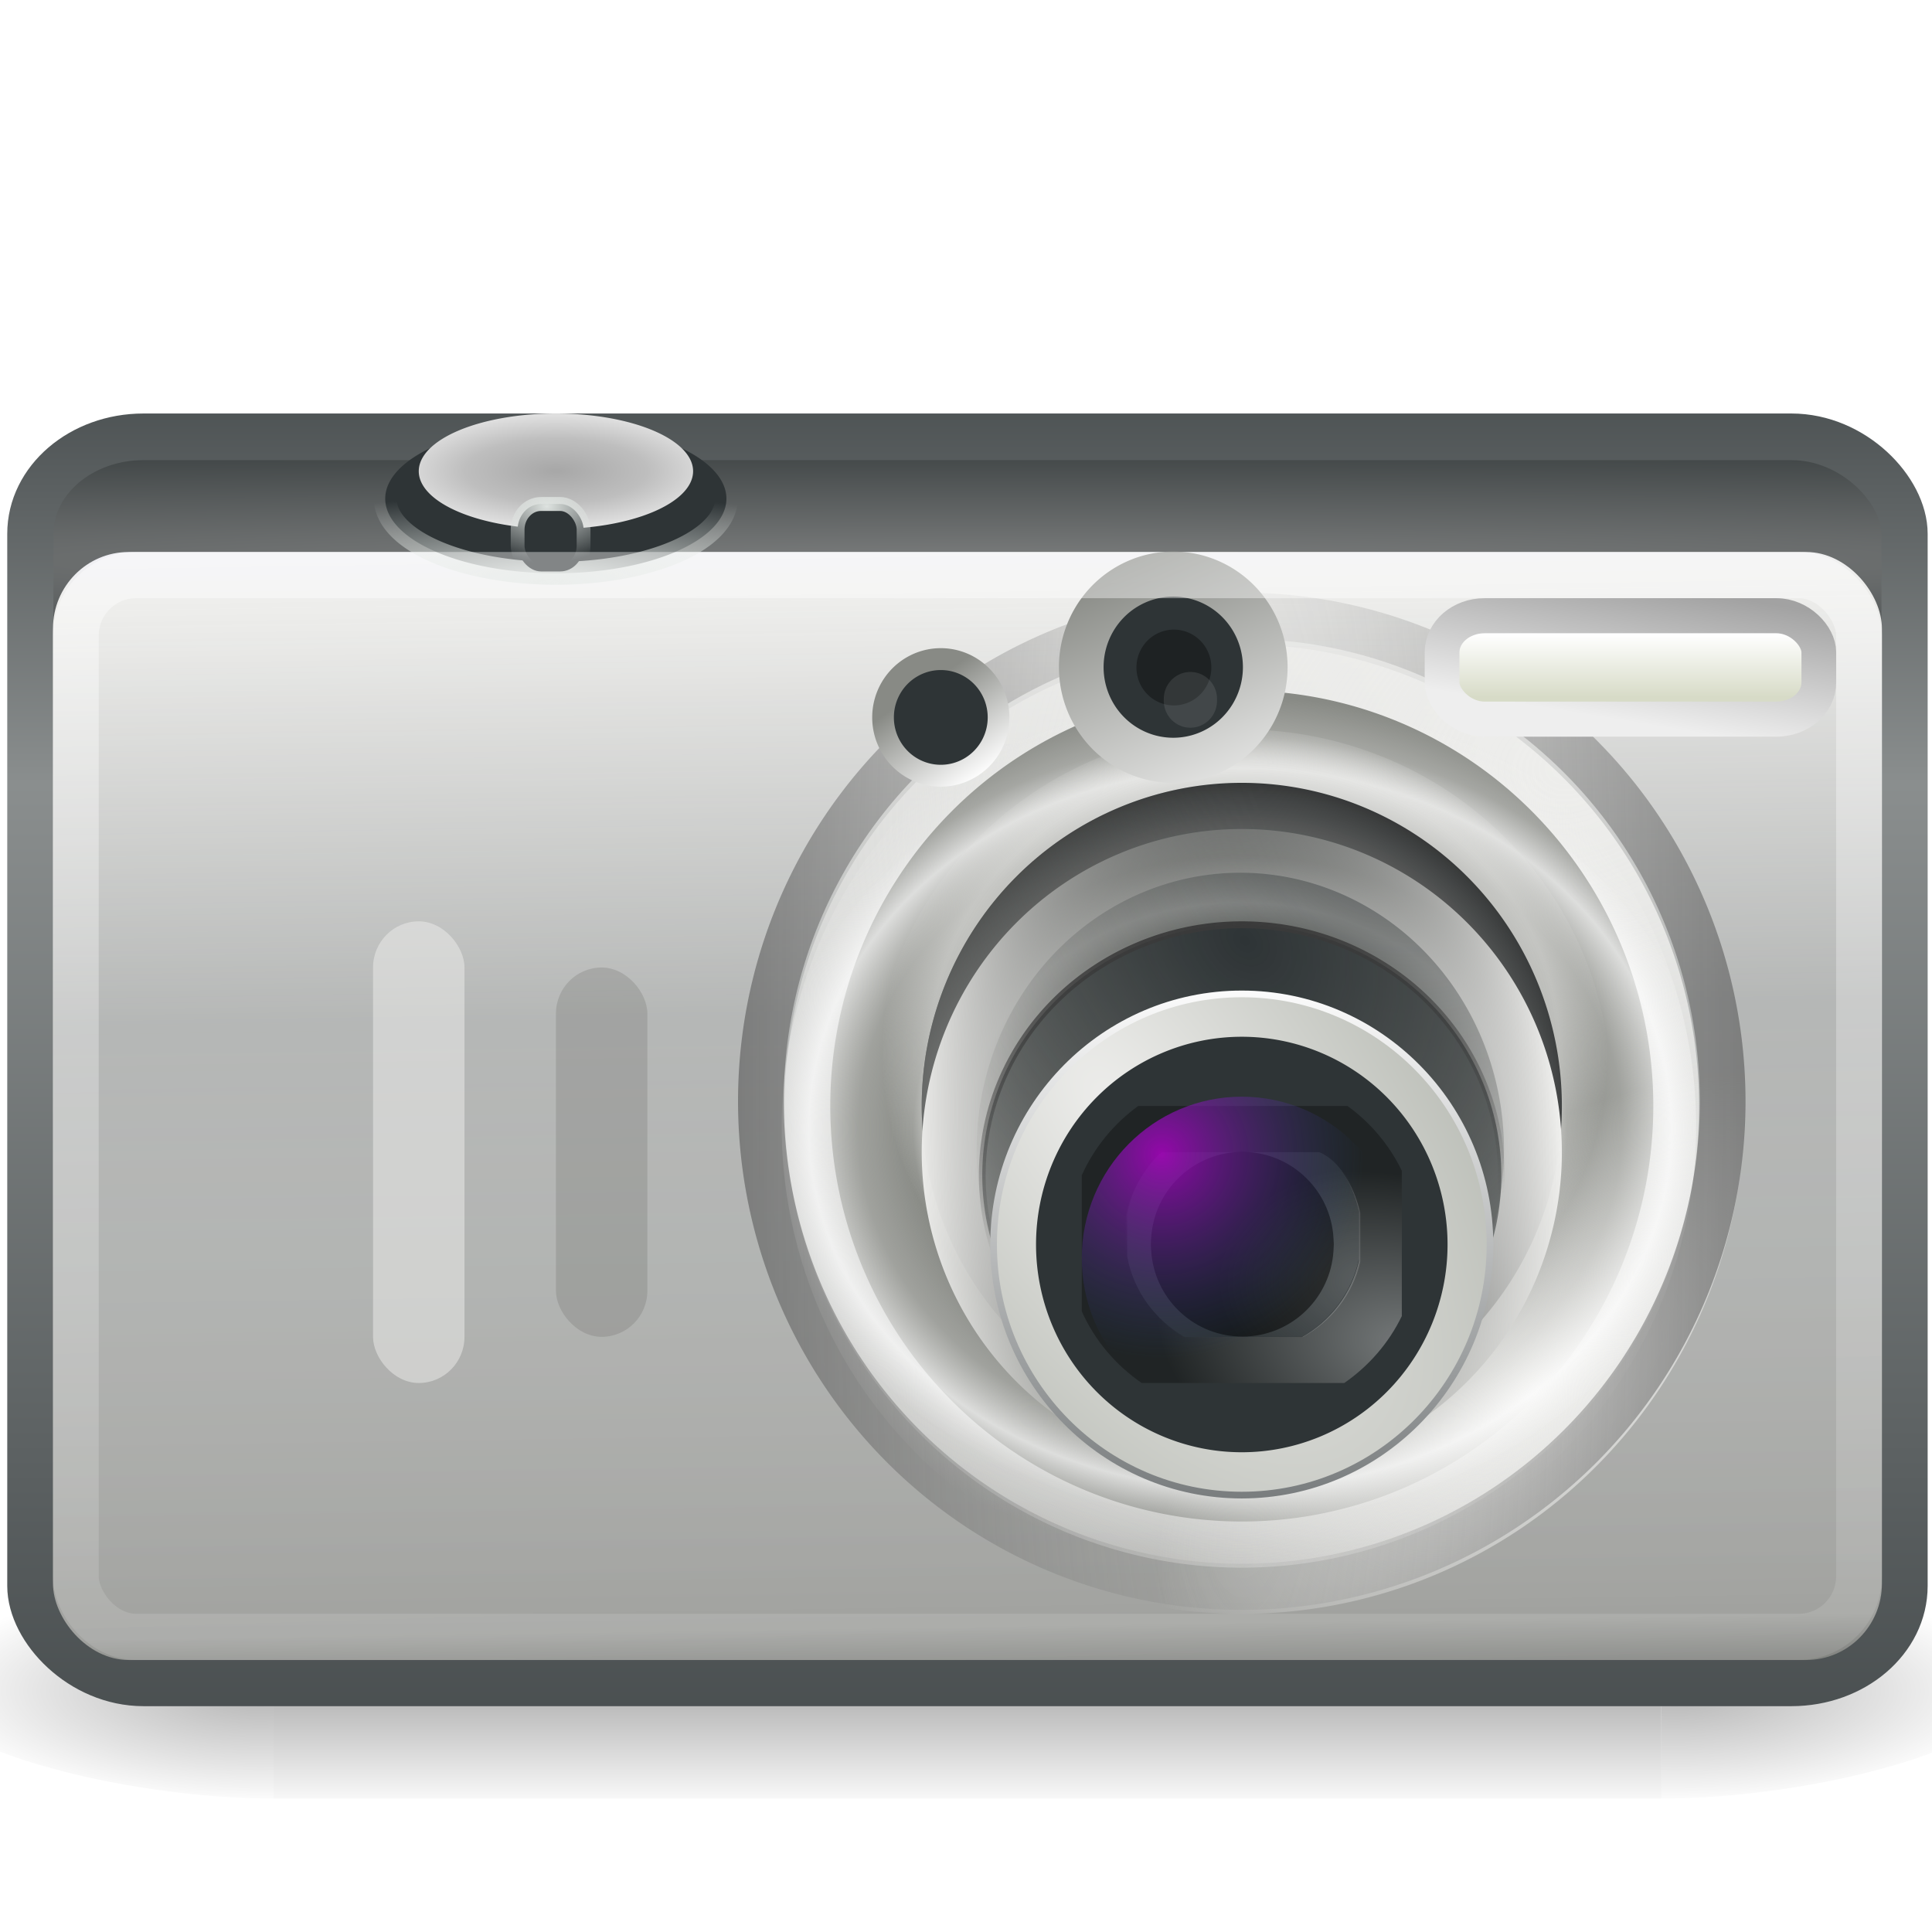 <?xml version="1.0" encoding="UTF-8" standalone="no"?>
<svg
   xmlns:dc="http://purl.org/dc/elements/1.1/"
   xmlns:cc="http://creativecommons.org/ns#"
   xmlns:rdf="http://www.w3.org/1999/02/22-rdf-syntax-ns#"
   xmlns:svg="http://www.w3.org/2000/svg"
   xmlns="http://www.w3.org/2000/svg"
   xmlns:xlink="http://www.w3.org/1999/xlink"
   xmlns:sodipodi="http://sodipodi.sourceforge.net/DTD/sodipodi-0.dtd"
   xmlns:inkscape="http://www.inkscape.org/namespaces/inkscape"
   height="48"
   width="48"
   version="1.1"
   viewBox="0 0 48 48"
   id="svg2"
   inkscape:version="0.47 r22583"
   sodipodi:docname="image.svg">
  <sodipodi:namedview
     pagecolor="#ffffff"
     bordercolor="#666666"
     borderopacity="1"
     objecttolerance="10"
     gridtolerance="10"
     guidetolerance="10"
     inkscape:pageopacity="0"
     inkscape:pageshadow="2"
     inkscape:window-width="1280"
     inkscape:window-height="949"
     id="namedview131"
     showgrid="false"
     inkscape:zoom="6.9532167"
     inkscape:cx="18.452125"
     inkscape:cy="28.050664"
     inkscape:window-x="0"
     inkscape:window-y="25"
     inkscape:window-maximized="1"
     inkscape:current-layer="svg2" />
  <defs
     id="defs4">
    <radialGradient
       id="ba"
       xlink:href="#aw"
       gradientUnits="userSpaceOnUse"
       cy="486.65"
       cx="605.71"
       gradientTransform="matrix(-0.063,0,0,0.021,46.705,34.451)"
       r="117.14" />
    <linearGradient
       id="aw">
      <stop
         offset="0"
         id="stop7" />
      <stop
         stop-opacity="0"
         offset="1"
         id="stop9" />
    </linearGradient>
    <linearGradient
       id="av"
       y2="609.51"
       gradientUnits="userSpaceOnUse"
       x2="302.86"
       gradientTransform="matrix(0.063,0,0,0.021,1.283,34.451)"
       y1="366.65"
       x1="302.86">
      <stop
         stop-opacity="0"
         offset="0"
         id="stop41" />
      <stop
         offset=".5"
         id="stop43" />
      <stop
         stop-opacity="0"
         offset="1"
         id="stop45" />
    </linearGradient>
    <radialGradient
       id="ce"
       gradientUnits="userSpaceOnUse"
       cy="14.782"
       cx="76.166"
       gradientTransform="matrix(4.207,1.9379e-8,0,0.14,-297.74,19.928)"
       r="21">
      <stop
         stop-color="#7a7c7c"
         offset="0"
         id="stop177" />
      <stop
         stop-color="#33393a"
         offset="1"
         id="stop179" />
    </radialGradient>
    <linearGradient
       id="bk"
       y2="45.818"
       gradientUnits="userSpaceOnUse"
       x2="8.562"
       gradientTransform="translate(-53.5,9.812)"
       y1="4.647"
       x1="8.562">
      <stop
         stop-color="#2f3537"
         offset="0"
         id="stop182" />
      <stop
         stop-color="#8a8e8e"
         offset="0.3"
         id="stop184" />
      <stop
         stop-color="#2f3537"
         offset="1"
         id="stop186" />
    </linearGradient>
    <linearGradient
       id="bj"
       y2="496.34"
       gradientUnits="userSpaceOnUse"
       x2="700.41"
       gradientTransform="matrix(0.154,0,0,0.153,-88.254,-28.438)"
       y1="327.78"
       x1="697.91">
      <stop
         stop-color="#f0f0f4"
         offset="0"
         id="stop166" />
      <stop
         stop-color="#eeeeec"
         offset=".037"
         id="stop168" />
      <stop
         stop-color="#eeeeec"
         stop-opacity=".696"
         offset=".393"
         id="stop170" />
      <stop
         stop-color="#a1a29f"
         offset="0.908"
         id="stop172" />
      <stop
         stop-color="#555753"
         offset="1"
         id="stop174" />
    </linearGradient>
    <radialGradient
       id="cd"
       gradientUnits="userSpaceOnUse"
       cy="127.65"
       cx="400.3"
       gradientTransform="matrix(1.087,3.1905e-5,-1.4474e-5,0.511,-406.97,-39.597)"
       r="2.022">
      <stop
         stop-color="#fff"
         offset="0"
         id="stop161" />
      <stop
         stop-color="#eeeeec"
         stop-opacity="0"
         offset="1"
         id="stop163" />
    </radialGradient>
    <radialGradient
       id="cc"
       gradientUnits="userSpaceOnUse"
       cy="127.25"
       cx="399.88"
       gradientTransform="matrix(0.942,-0.093,0.122,0.438,-363.99,7.654)"
       r="2.022">
      <stop
         stop-color="#fff"
         offset="0"
         id="stop156" />
      <stop
         stop-color="#fff"
         stop-opacity="0"
         offset="1"
         id="stop158" />
    </radialGradient>
    <radialGradient
       id="cb"
       gradientUnits="userSpaceOnUse"
       cy="33.605"
       cx="427.8"
       gradientTransform="matrix(-0.448,0.102,-0.082,-0.358,230.04,-5.144)"
       r="74.908">
      <stop
         stop-color="#eeeeec"
         offset="0"
         id="stop151" />
      <stop
         stop-color="#eeeeec"
         stop-opacity="0"
         offset="1"
         id="stop153" />
    </radialGradient>
    <radialGradient
       id="ca"
       gradientUnits="userSpaceOnUse"
       cy="217.46"
       cx="502.53"
       gradientTransform="matrix(0.105,-0.073,0.036,0.057,-25.672,64.354)"
       r="74.908">
      <stop
         stop-color="#eeeeec"
         offset="0"
         id="stop146" />
      <stop
         stop-color="#eeeeec"
         stop-opacity="0"
         offset="1"
         id="stop148" />
    </radialGradient>
    <radialGradient
       id="bz"
       gradientUnits="userSpaceOnUse"
       cy="170.41"
       cx="459.45"
       gradientTransform="matrix(0.151,-2.3254e-8,1.3013e-8,0.125,-40.912,13.001)"
       r="74.908">
      <stop
         stop-color="#eeeeec"
         stop-opacity=".953"
         offset="0"
         id="stop127" />
      <stop
         stop-color="#eeeeec"
         stop-opacity="0"
         offset=".48"
         id="stop129" />
      <stop
         stop-color="#eeeeec"
         stop-opacity=".993"
         offset=".523"
         id="stop131" />
      <stop
         stop-color="#eeeeec"
         stop-opacity="0"
         offset=".632"
         id="stop133" />
      <stop
         stop-color="#eeeeec"
         stop-opacity=".235"
         offset=".738"
         id="stop135" />
      <stop
         stop-color="#fff"
         stop-opacity=".716"
         offset=".834"
         id="stop137" />
      <stop
         stop-color="#f6f6f5"
         stop-opacity=".27"
         offset=".905"
         id="stop139" />
      <stop
         stop-color="#f2f2f0"
         stop-opacity=".277"
         offset=".905"
         id="stop141" />
      <stop
         stop-color="#eeeeec"
         stop-opacity="0"
         offset="1"
         id="stop143" />
    </radialGradient>
    <radialGradient
       id="by"
       gradientUnits="userSpaceOnUse"
       cy="165.52"
       cx="449.88"
       gradientTransform="matrix(0,-0.097,0.106,0,11.021,76.299)"
       r="74.908">
      <stop
         stop-color="#eeeeec"
         stop-opacity="0"
         offset="0"
         id="stop120" />
      <stop
         stop-color="#eeeeec"
         stop-opacity=".498"
         offset=".867"
         id="stop122" />
      <stop
         stop-color="#eeeeec"
         stop-opacity="0"
         offset="1"
         id="stop124" />
    </radialGradient>
    <radialGradient
       id="bx"
       gradientUnits="userSpaceOnUse"
       cy="95.382"
       cx="529.4"
       gradientTransform="matrix(0,0.1,-0.101,0,38.13,-18.815)"
       r="74.908">
      <stop
         stop-color="#2e3436"
         stop-opacity="0"
         offset="0"
         id="stop113" />
      <stop
         stop-color="#2e3436"
         stop-opacity="0"
         offset=".473"
         id="stop115" />
      <stop
         stop-color="#0f1112"
         offset="1"
         id="stop117" />
    </radialGradient>
    <linearGradient
       id="bi"
       y2="225.83"
       xlink:href="#au"
       gradientUnits="userSpaceOnUse"
       x2="280.02"
       gradientTransform="matrix(0.093,0,0,0.13,-14.224,11.368)"
       y1="126.84"
       x1="469.36" />
    <linearGradient
       id="au">
      <stop
         stop-color="#555753"
         stop-opacity="0"
         offset="0"
         id="stop12" />
      <stop
         stop-color="#eeeeec"
         offset="1"
         id="stop14" />
    </linearGradient>
    <radialGradient
       id="bw"
       xlink:href="#au"
       gradientUnits="userSpaceOnUse"
       cy="218.66"
       cx="344.26"
       gradientTransform="matrix(-0.014,-0.247,0.094,-0.006,12.749,122.21)"
       r="74.908" />
    <radialGradient
       id="bv"
       xlink:href="#ay"
       gradientUnits="userSpaceOnUse"
       cy="131.83"
       cx="469.91"
       gradientTransform="matrix(-0.141,-0.137,0.123,-0.13,81.917,108.28)"
       r="74.908" />
    <linearGradient
       id="ay">
      <stop
         stop-color="#2e3436"
         offset="0"
         id="stop17" />
      <stop
         stop-color="#555753"
         stop-opacity="0"
         offset="1"
         id="stop19" />
    </linearGradient>
    <radialGradient
       id="bt"
       xlink:href="#ay"
       gradientUnits="userSpaceOnUse"
       cy="98.975"
       cx="434.13"
       gradientTransform="matrix(-0.15,0.154,-0.199,-0.204,113.38,-16.437)"
       r="74.908" />
    <radialGradient
       id="bu"
       gradientUnits="userSpaceOnUse"
       cy="130.89"
       cx="441.36"
       gradientTransform="matrix(-0.013,-0.089,0.292,-0.044,-3.999,74.887)"
       r="75.756">
      <stop
         stop-color="#3a3a3a"
         offset="0"
         id="stop105" />
      <stop
         stop-color="#3a3a3a"
         stop-opacity="0"
         offset="1"
         id="stop107" />
    </radialGradient>
    <radialGradient
       id="bs"
       gradientUnits="userSpaceOnUse"
       cy="111.3"
       cx="439.05"
       gradientTransform="matrix(0.071,-0.057,0.115,0.154,-18.07,41.978)"
       r="75.752">
      <stop
         stop-color="#eeeeec"
         offset="0"
         id="stop94" />
      <stop
         stop-color="#babdb6"
         offset="1"
         id="stop96" />
    </radialGradient>
    <linearGradient
       id="bh"
       y2="114.23"
       gradientUnits="userSpaceOnUse"
       x2="457.2"
       gradientTransform="matrix(0.072,0,0,0.101,-4.628,19.41)"
       y1="289.78"
       x1="457.2">
      <stop
         stop-color="#2e3436"
         offset="0"
         id="stop99" />
      <stop
         stop-color="#fff"
         offset="1"
         id="stop101" />
    </linearGradient>
    <linearGradient
       id="bg"
       y2="179.04"
       xlink:href="#az"
       gradientUnits="userSpaceOnUse"
       x2="222.73"
       gradientTransform="matrix(0.139,0,0,0.134,-4.989,13.067)"
       y1="171.62"
       x1="236.75" />
    <linearGradient
       id="az">
      <stop
         stop-color="#eeeeec"
         offset="0"
         id="stop22" />
      <stop
         stop-color="#fff"
         stop-opacity="0"
         offset="1"
         id="stop24" />
    </linearGradient>
    <radialGradient
       id="br"
       gradientUnits="userSpaceOnUse"
       cy="171.79"
       cx="251.69"
       gradientTransform="matrix(0.041,-0.164,0.253,0.064,-21.612,69.314)"
       r="21.531">
      <stop
         stop-color="#eeeeec"
         offset="0"
         id="stop88" />
      <stop
         stop-color="#090908"
         stop-opacity=".966"
         offset="1"
         id="stop90" />
    </radialGradient>
    <radialGradient
       id="bq"
       xlink:href="#az"
       gradientUnits="userSpaceOnUse"
       cy="183.64"
       cx="258.76"
       gradientTransform="matrix(0.174,-0.002,0.002,0.132,-14.213,13.883)"
       r="18.578" />
    <radialGradient
       id="bp"
       gradientUnits="userSpaceOnUse"
       cy="62.526"
       cx="442.29"
       gradientTransform="matrix(-1.3017e-5,-1.39,0.259,0,12.335,648.41)"
       r="77.923">
      <stop
         stop-color="#777"
         stop-opacity="0"
         offset="0"
         id="stop82" />
      <stop
         stop-color="#2b2b2b"
         offset="1"
         id="stop84" />
    </radialGradient>
    <linearGradient
       id="bf"
       y2="26.868"
       xlink:href="#ax"
       gradientUnits="userSpaceOnUse"
       x2="24.082"
       gradientTransform="matrix(1.073,0,0,1.076,2.653,-0.503)"
       y1="21.016"
       x1="21.568" />
    <linearGradient
       id="ax">
      <stop
         stop-color="#888a85"
         offset="0"
         id="stop27" />
      <stop
         stop-color="#fff"
         offset="1"
         id="stop29" />
    </linearGradient>
    <filter
       id="ck"
       height="1.682"
       width="1.682"
       color-interpolation-filters="sRGB"
       y="-0.341"
       x="-0.341">
      <feGaussianBlur
         stdDeviation="0.286"
         id="feGaussianBlur32" />
    </filter>
    <linearGradient
       id="be"
       y2="24.938"
       xlink:href="#ax"
       gradientUnits="userSpaceOnUse"
       x2="24"
       gradientTransform="matrix(0.674,0,0,0.674,6.632,9.858)"
       y1="22.125"
       x1="22.062" />
    <linearGradient
       id="bc"
       y2="30.191"
       gradientUnits="userSpaceOnUse"
       x2="6.56"
       gradientTransform="matrix(1.305,0,0,0.969,27.658,-4.299)"
       y1="28.781"
       x1="6.56">
      <stop
         stop-color="#fff"
         offset="0"
         id="stop70" />
      <stop
         stop-color="#d7dbc7"
         offset="1"
         id="stop72" />
    </linearGradient>
    <linearGradient
       id="bd"
       y2="22.713"
       gradientUnits="userSpaceOnUse"
       x2="8.56"
       gradientTransform="matrix(1.165,0,0,0.378,27.782,13.975)"
       y1="29.18"
       x1="5.335">
      <stop
         stop-color="#eee"
         offset="0"
         id="stop75" />
      <stop
         stop-color="#a2a2a2"
         offset="1"
         id="stop77" />
    </linearGradient>
    <radialGradient
       id="bo"
       xlink:href="#at"
       gradientUnits="userSpaceOnUse"
       cy="20.823"
       cx="9.119"
       gradientTransform="matrix(0,-0.605,2.754,0,-44.001,27.997)"
       r="3.177" />
    <linearGradient
       id="at">
      <stop
         stop-color="#dee3e0"
         offset="0"
         id="stop35" />
      <stop
         stop-color="#dee3e0"
         stop-opacity="0"
         offset="1"
         id="stop37" />
    </linearGradient>
    <radialGradient
       id="bn"
       gradientUnits="userSpaceOnUse"
       cy="17.109"
       cx="9.237"
       gradientTransform="matrix(1.268,-4.6716e-7,1.8899e-7,0.445,1.792,12.443)"
       r="2.961">
      <stop
         stop-color="#e9e9e9"
         offset="0"
         id="stop60" />
      <stop
         stop-color="#a7a7a7"
         offset="0"
         id="stop62" />
      <stop
         stop-color="#bebebe"
         offset="0.529"
         id="stop64" />
      <stop
         stop-color="#e7e7e7"
         offset="1"
         id="stop66" />
    </radialGradient>
    <radialGradient
       id="bm"
       xlink:href="#at"
       gradientUnits="userSpaceOnUse"
       cy="12.007"
       cx="14.739"
       gradientTransform="matrix(-3.3976e-6,-2.255,3.383,-5.402e-6,-27.32,54.059)"
       r="0.547" />
    <linearGradient
       id="cl"
       y2="53.914"
       gradientUnits="userSpaceOnUse"
       x2="11.692"
       gradientTransform="matrix(0.975,0,0,0.958,-0.9,3.146)"
       y1="20.521"
       x1="10.666">
      <stop
         stop-color="#fff"
         offset="0"
         id="stop54" />
      <stop
         stop-color="#fff"
         stop-opacity="0"
         offset="1"
         id="stop56" />
    </linearGradient>
    <radialGradient
       id="bl"
       gradientUnits="userSpaceOnUse"
       cy="188.5"
       cx="171.25"
       gradientTransform="matrix(0.233,0,0,0.233,-13.152,-9.064)"
       r="19">
      <stop
         stop-color="#b100cb"
         offset="0"
         id="stop49" />
      <stop
         stop-color="#204a87"
         stop-opacity="0"
         offset="1"
         id="stop51" />
    </radialGradient>
    <linearGradient
       y2="609.51"
       x2="302.86"
       y1="366.65"
       x1="302.86"
       gradientTransform="matrix(0.063,0,0,0.021,1.283,34.451)"
       gradientUnits="userSpaceOnUse"
       id="linearGradient3235"
       xlink:href="#av"
       inkscape:collect="always" />
    <radialGradient
       r="117.14"
       cy="486.65"
       cx="605.71"
       gradientTransform="matrix(0.063,0,0,0.021,1.295,34.451)"
       gradientUnits="userSpaceOnUse"
       id="radialGradient3237"
       xlink:href="#aw"
       inkscape:collect="always" />
  </defs>
  <g
     transform="matrix(1.136,0,0,1.147,-1.524,-11.304)"
     id="g267">
    <g
       style="opacity:0.3"
       transform="translate(-1.5,1.812)"
       id="g269">
      <path
         style="fill:url(#ba)"
         d="m 8.825,42 v 5 C 5.588,47.009 1,45.88 1,44.5 c 0,-1.38 3.612,-2.499 7.825,-2.499 z"
         id="path271" />
      <rect
         style="fill:url(#linearGradient3235)"
         height="5"
         width="30.35"
         y="42"
         x="8.825"
         id="rect273" />
      <path
         style="fill:url(#radialGradient3237)"
         d="m 39.175,42 v 5 c 3.237,0.009 7.825,-1.12 7.825,-2.5 0,-1.38 -3.612,-2.5 -7.825,-2.5 z"
         id="path275" />
    </g>
    <rect
       style="fill:url(#ce);stroke:url(#bk);stroke-width:1.01;stroke-linecap:round;stroke-linejoin:round"
       rx="2.475"
       ry="2.1"
       height="26.99"
       width="40.99"
       y="19.317"
       x="2.005"
       id="rect277" />
    <rect
       style="fill:url(#bj)"
       rx="1.657"
       ry="1.657"
       height="24"
       width="40"
       y="21.812"
       x="2.5"
       id="rect279" />
    <path
       style="opacity:0.272;fill:url(#cd)"
       d="m 30.74,24.195 a 2.716,2.637 0 0 1 -5.433,0 2.716,2.637 0 1 1 5.433,0 z"
       id="path281" />
    <path
       style="fill:url(#cc)"
       d="m 30.727,25.473 a 2.704,1.809 0 0 1 -5.408,0 2.704,1.809 0 1 1 5.408,0 z"
       id="path283" />
    <path
       style="fill:url(#cb)"
       d="m 38.5,33.812 a 10,10 0 0 1 -20,0 10,10 0 1 1 20,0 z"
       id="path285" />
    <path
       style="fill:#888a85"
       d="m 37.5,33.812 a 9,9 0 0 1 -18,0 9,9 0 1 1 18,0 z"
       id="path287" />
    <path
       style="fill:url(#ca)"
       d="m 39.5,33.812 a 11,11 0 0 1 -22,0 11,11 0 1 1 22,0 z"
       id="path289" />
    <path
       style="fill:url(#bz)"
       d="m 38.437,34.25 a 10,10 0 0 1 -20,0 10,10 0 1 1 20,0 z"
       id="path291" />
    <path
       style="fill:url(#by)"
       d="m 36.569,33.475 a 8.069,7.819 0 0 1 -16.138,0 8.069,7.819 0 1 1 16.138,0 z"
       id="path293" />
    <path
       style="opacity:0.851;fill:url(#bx)"
       d="m 35.5,33.812 a 7,7 0 0 1 -14,0 7,7 0 1 1 14,0 z"
       id="path295" />
    <path
       style="fill:url(#bi)"
       d="m 35.5,33.812 a 7,7 0 0 1 -14,0 7,7 0 1 1 14,0 z"
       id="path297" />
    <path
       style="fill:url(#bw)"
       d="m 35.5,34.812 a 7,7 0 0 1 -14,0 7,7 0 1 1 14,0 z"
       id="path299" />
    <path
       style="opacity:0.54;fill:url(#bv)"
       d="m 34.234,34.76 a 5.766,6 0 0 1 -11.533,0 5.766,6 0 1 1 11.533,0 z"
       id="path301" />
    <path
       style="fill:url(#bt);stroke:url(#bu);stroke-width:0.148;stroke-linecap:round;stroke-linejoin:round"
       d="m 34.176,35.312 a 5.676,5.426 0 0 1 -11.352,0 5.676,5.426 0 1 1 11.352,0 z"
       id="path303" />
    <path
       style="fill:url(#bs);stroke:url(#bh);stroke-width:0.145;stroke-linecap:round;stroke-linejoin:round"
       d="m 33.928,36.812 c 0,2.996 -2.432,5.428 -5.428,5.428 -2.996,0 -5.428,-2.432 -5.428,-5.428 0,-2.996 2.432,-5.428 5.428,-5.428 2.996,0 5.428,2.432 5.428,5.428 z"
       id="path305" />
    <path
       style="fill:#2e3436"
       d="m 33,36.812 a 4.5,4.5 0 0 1 -9,0 4.5,4.5 0 1 1 9,0 z"
       id="path307" />
    <path
       style="opacity:0.233;fill:url(#bg)"
       d="m 27.724,34.278 c -0.085,0.027 -0.166,0.058 -0.247,0.092 0.081,-0.035 0.162,-0.065 0.247,-0.092 z m 1.77,0.05 c 0.035,0.013 0.07,0.027 0.104,0.042 -0.034,-0.015 -0.069,-0.029 -0.104,-0.042 z m -2.308,0.188 c -0.057,0.033 -0.111,0.068 -0.165,0.104 0.053,-0.037 0.109,-0.072 0.165,-0.104 z m -0.165,0.104 c -0.065,0.044 -0.126,0.089 -0.187,0.138 0.059,-0.049 0.123,-0.094 0.187,-0.138 z m 3.275,0.188 c 0.037,0.032 0.073,0.066 0.108,0.1 -0.035,-0.034 -0.071,-0.068 -0.108,-0.1 z m -3.527,0.008 c -0.048,0.042 -0.095,0.084 -0.139,0.129 0.044,-0.045 0.091,-0.088 0.139,-0.129 z m -0.139,0.129 c -0.337,0.343 -0.576,0.775 -0.668,1.257 -2.56e-4,0.001 2.57e-4,0.003 0,0.004 v 0.89 c 0.139,0.738 0.617,1.361 1.276,1.721 h 2.599 c 0.63,-0.345 1.093,-0.932 1.254,-1.629 v -1.065 c -0.072,-0.315 -0.203,-0.61 -0.387,-0.868 -0.142,-0.184 -0.307,-0.317 -0.485,-0.389 h -3.488 c -0.035,0.026 -0.067,0.052 -0.1,0.079 z m -0.668,2.151 c -0.014,-0.072 -0.023,-0.143 -0.03,-0.217 0.007,0.074 0.017,0.145 0.03,0.217 z m 0,-0.89 c -0.014,0.072 -0.023,0.143 -0.03,0.217 0.007,-0.073 0.017,-0.146 0.03,-0.217 z m 4.56,-1.182 c 0.025,0.028 0.05,0.058 0.074,0.088 -0.024,-0.03 -0.048,-0.059 -0.074,-0.088 z m -2.828,3.991 c 0.053,0.017 0.106,0.032 0.161,0.046 -0.054,-0.014 -0.108,-0.029 -0.161,-0.046 z m 1.688,0 c -0.053,0.017 -0.106,0.032 -0.161,0.046 0.054,-0.014 0.108,-0.029 0.161,-0.046 z"
       id="path309" />
    <path
       style="opacity:0.376;fill:url(#br)"
       d="M 26.234,33.812 C 25.699,34.197 25.269,34.716 25,35.313 v 2.946 c 0.282,0.626 0.739,1.163 1.311,1.553 h 4.43 c 0.538,-0.369 0.975,-0.868 1.259,-1.45 v -3.147 c -0.271,-0.557 -0.682,-1.041 -1.189,-1.404 h -4.577 z"
       id="path311" />
    <path
       style="fill:#2e3436"
       d="m 27.734,34.215 c -0.084,0.027 -0.164,0.058 -0.244,0.093 0.08,-0.035 0.16,-0.066 0.244,-0.093 z m 1.749,0.051 c 0.035,0.013 0.069,0.028 0.103,0.042 -0.034,-0.015 -0.068,-0.029 -0.103,-0.042 z m -2.28,0.19 c -0.056,0.033 -0.11,0.069 -0.163,0.106 0.053,-0.037 0.107,-0.073 0.163,-0.106 z m -0.163,0.106 c -0.064,0.045 -0.125,0.09 -0.184,0.14 0.059,-0.049 0.121,-0.095 0.184,-0.14 z m 3.236,0.19 c 0.037,0.033 0.072,0.067 0.107,0.102 -0.035,-0.035 -0.07,-0.069 -0.107,-0.102 z m -3.484,0.009 c -0.047,0.042 -0.093,0.086 -0.137,0.131 0.044,-0.046 0.09,-0.089 0.137,-0.131 z m -0.138,0.132 c -0.333,0.348 -0.569,0.785 -0.66,1.274 -2.53e-4,0.001 2.54e-4,0.003 0,0.004 v 0.901 c 0.137,0.747 0.61,1.379 1.26,1.744 h 2.567 c 0.623,-0.35 1.08,-0.944 1.239,-1.65 v -1.079 c -0.07,-0.319 -0.201,-0.618 -0.381,-0.88 -0.141,-0.186 -0.304,-0.321 -0.48,-0.394 h -3.446 c -0.035,0.026 -0.067,0.053 -0.099,0.08 z m -0.66,2.179 c -0.013,-0.073 -0.023,-0.145 -0.03,-0.22 0.007,0.075 0.017,0.147 0.03,0.22 z m 0,-0.901 c -0.013,0.073 -0.023,0.145 -0.03,0.22 0.007,-0.074 0.017,-0.148 0.03,-0.22 z m 4.504,-1.198 c 0.025,0.029 0.049,0.059 0.073,0.089 -0.024,-0.03 -0.047,-0.06 -0.073,-0.089 z m -2.794,4.041 c 0.052,0.017 0.105,0.032 0.159,0.047 -0.054,-0.014 -0.106,-0.029 -0.159,-0.047 z m 1.667,0 c -0.052,0.018 -0.105,0.032 -0.159,0.047 0.054,-0.014 0.106,-0.029 0.159,-0.047 z"
       id="path313" />
    <path
       style="opacity:0.233;fill:url(#bq)"
       d="m 27.734,34.153 c -0.084,0.027 -0.164,0.059 -0.244,0.094 0.08,-0.036 0.16,-0.067 0.244,-0.094 z m 1.749,0.051 c 0.035,0.014 0.069,0.028 0.103,0.043 -0.034,-0.015 -0.069,-0.029 -0.103,-0.043 z m -2.281,0.193 c -0.056,0.034 -0.11,0.07 -0.163,0.107 0.053,-0.038 0.107,-0.074 0.163,-0.107 z m -0.163,0.107 c -0.064,0.045 -0.125,0.091 -0.184,0.141 0.059,-0.05 0.121,-0.097 0.184,-0.141 z m 3.236,0.193 c 0.037,0.033 0.072,0.068 0.107,0.103 -0.035,-0.035 -0.07,-0.07 -0.107,-0.103 z m -3.484,0.009 c -0.047,0.043 -0.093,0.087 -0.137,0.133 0.044,-0.046 0.09,-0.09 0.137,-0.133 z m -0.138,0.133 c -0.333,0.352 -0.569,0.795 -0.66,1.29 -2.53e-4,0.001 2.54e-4,0.003 0,0.004 v 0.913 c 0.137,0.757 0.61,1.396 1.26,1.766 h 2.567 c 0.623,-0.354 1.08,-0.956 1.239,-1.672 v -1.093 c -0.071,-0.324 -0.201,-0.627 -0.382,-0.892 -0.141,-0.188 -0.303,-0.325 -0.48,-0.399 h -3.446 c -0.035,0.027 -0.067,0.054 -0.099,0.081 z m -0.66,2.207 c -0.013,-0.073 -0.023,-0.147 -0.03,-0.223 0.007,0.076 0.017,0.149 0.03,0.223 z m 0,-0.913 c -0.013,0.074 -0.023,0.147 -0.03,0.223 0.007,-0.075 0.017,-0.149 0.03,-0.223 z m 4.504,-1.213 c 0.025,0.029 0.049,0.06 0.073,0.09 -0.024,-0.031 -0.047,-0.061 -0.073,-0.09 z m -2.794,4.093 c 0.052,0.018 0.105,0.033 0.159,0.047 -0.054,-0.015 -0.107,-0.03 -0.159,-0.048 z m 1.667,0 c -0.052,0.018 -0.105,0.033 -0.159,0.047 0.054,-0.014 0.106,-0.029 0.159,-0.047 z"
       id="path315" />
    <path
       style="fill-opacity:0.505"
       d="m 28.512,34.806 c -1.03,-2e-6 -1.875,0.773 -1.985,1.763 -0.005,0.042 -0.008,0.083 -0.01,0.126 -0.001,0.03 -0.005,0.06 -0.005,0.091 0,0.007 -6.7e-5,0.013 0,0.02 -6.7e-5,0.007 0,0.013 0,0.02 6.05e-4,0.03 0.003,0.061 0.005,0.091 0.002,0.042 0.005,0.084 0.01,0.126 0.11,0.99 0.955,1.763 1.985,1.763 1.03,0 1.875,-0.773 1.985,-1.763 0.005,-0.042 0.008,-0.083 0.01,-0.126 0.002,-0.036 0.005,-0.074 0.005,-0.111 -3.7e-4,-0.037 -0.003,-0.075 -0.005,-0.111 -0.002,-0.042 -0.005,-0.084 -0.01,-0.126 -0.11,-0.99 -0.955,-1.763 -1.985,-1.763 z"
       id="path317" />
    <path
       style="fill:none;stroke:url(#bp);stroke-linecap:round;stroke-linejoin:round"
       d="m 39.016,33.812 a 10.517,10.517 0 0 1 -21.033,0 10.517,10.517 0 1 1 21.033,0 z"
       id="path319" />
    <path
       style="fill:#2e3436;fill-rule:evenodd;stroke:url(#bf);stroke-width:0.977;stroke-miterlimit:10"
       d="m 29.013,24.307 a 2.012,2.017 0 0 1 -4.024,0 2.012,2.017 0 1 1 4.024,0 z"
       stroke-miterlimit="10"
       id="path321" />
    <path
       style="opacity:0.347;fill-rule:evenodd"
       d="m 27.834,24.314 a 0.819,0.821 0 0 1 -1.638,0 0.819,0.821 0 1 1 1.638,0 z"
       id="path323" />
    <path
       style="opacity:0.306;fill:#ffffff;fill-rule:evenodd;filter:url(#ck)"
       d="m 28.417,16.445 a 0.84,0.84 0 1 1 -1.679,0 0.84,0.84 0 1 1 1.679,0 z"
       transform="matrix(0.693,0,0,0.695,8.265,13.585)"
       id="path325" />
    <path
       style="fill:#2e3436;fill-rule:evenodd;stroke:url(#be);stroke-width:0.474;stroke-miterlimit:10"
       d="m 23.18,25.395 a 1.263,1.263 0 0 1 -2.526,0 1.263,1.263 0 1 1 2.526,0 z"
       stroke-miterlimit="10"
       id="path327" />
    <rect
       style="fill:url(#bc);stroke:url(#bd);stroke-width:0.76"
       rx="0.93"
       ry="0.795"
       height="2.24"
       width="8.24"
       y="23.192"
       x="32.88"
       id="rect329" />
    <path
       style="fill:#2e3436;fill-rule:evenodd;stroke:url(#bo);stroke-width:0.496;stroke-miterlimit:10;stroke-opacity:0.996"
       d="m 17.228,20.683 a 3.731,1.617 0 0 1 -7.461,0 3.731,1.617 0 1 1 7.461,0 z"
       stroke-miterlimit="10"
       id="path331" />
    <path
       style="fill:url(#bn);fill-rule:evenodd"
       d="m 16.5,20.062 a 3,1.25 0 0 1 -6,0 3,1.25 0 1 1 6,0 z"
       id="path333" />
    <rect
       style="fill:#2e3436;stroke:url(#bm);stroke-width:0.302;stroke-linejoin:round;stroke-miterlimit:0"
       rx="0.512"
       ry="0.557"
       height="1.461"
       width="1.443"
       stroke-miterlimit="0"
       y="20.772"
       x="12.662"
       id="rect335" />
    <rect
       style="opacity:0.4;fill:none;stroke:url(#cl);stroke-width:1.001;stroke-linecap:round;stroke-linejoin:round"
       rx="1.316"
       ry="1.316"
       height="22.999"
       width="38.999"
       y="22.312"
       x="3"
       id="rect337" />
    <path
       style="opacity:0.8;fill:url(#bl);fill-rule:evenodd"
       d="m 32,37.11 c 0,1.933 -1.567,3.5 -3.5,3.5 -1.933,0 -3.5,-1.567 -3.5,-3.5 0,-1.933 1.567,-3.5 3.5,-3.5 1.933,0 3.5,1.567 3.5,3.5 z"
       id="path339" />
    <rect
       style="opacity:0.5;fill:#eeeeec"
       rx="1"
       ry="1"
       height="10"
       width="2"
       y="29.812"
       x="9.5"
       id="rect341" />
    <rect
       style="opacity:0.2;fill:#555753"
       rx="1"
       ry="1"
       height="8"
       width="2"
       y="30.812"
       x="13.5"
       id="rect343" />
  </g>
</svg>
